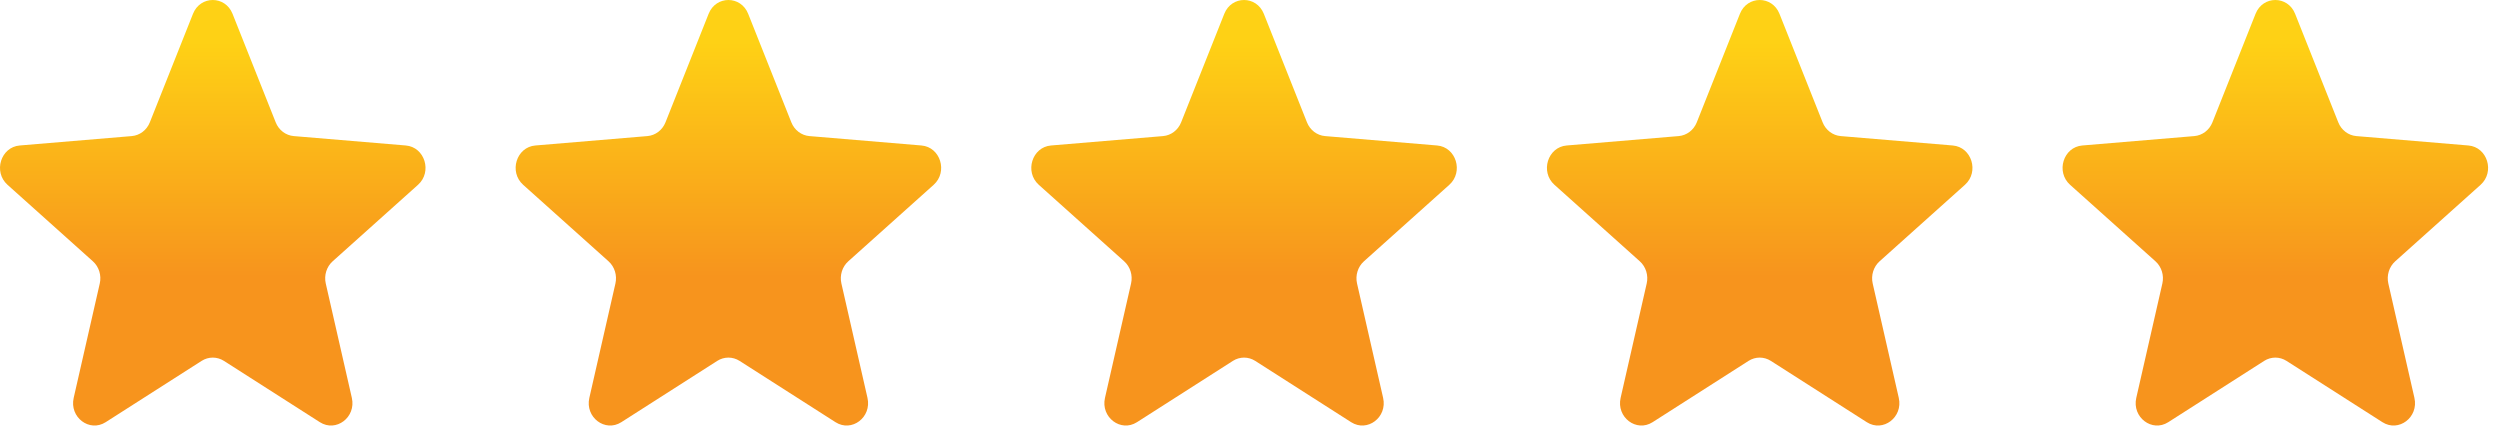 <svg width="141" height="24" viewBox="0 0 141 24" fill="none" xmlns="http://www.w3.org/2000/svg">
<g clip-path="url(#clip0_54122_2821)">
<path d="M10.885 0.778C11.298 -0.259 12.703 -0.259 13.115 0.778L15.55 6.901C15.723 7.338 16.117 7.637 16.568 7.675L22.887 8.205C23.958 8.295 24.392 9.692 23.576 10.423L18.762 14.737C18.418 15.045 18.268 15.529 18.373 15.989L19.844 22.44C20.093 23.533 18.956 24.396 18.04 23.811L12.63 20.354C12.243 20.107 11.757 20.107 11.371 20.354L5.96 23.811C5.044 24.396 3.907 23.533 4.156 22.44L5.627 15.989C5.732 15.529 5.582 15.045 5.238 14.737L0.424 10.423C-0.392 9.692 0.042 8.295 1.113 8.205L7.432 7.675C7.883 7.637 8.277 7.338 8.45 6.901L10.885 0.778Z" fill="url(#paint0_linear_54122_2821)"/>
<path d="M39.967 0.778C40.38 -0.259 41.785 -0.259 42.197 0.778L44.632 6.901C44.806 7.338 45.199 7.637 45.65 7.675L51.97 8.205C53.04 8.295 53.474 9.692 52.659 10.423L47.844 14.737C47.5 15.045 47.35 15.529 47.455 15.989L48.926 22.44C49.175 23.533 48.039 24.396 47.122 23.811L41.712 20.354C41.325 20.107 40.839 20.107 40.453 20.354L35.043 23.811C34.126 24.396 32.989 23.533 33.239 22.44L34.71 15.989C34.815 15.529 34.664 15.045 34.321 14.737L29.506 10.423C28.69 9.692 29.124 8.295 30.195 8.205L36.514 7.675C36.966 7.637 37.359 7.338 37.533 6.901L39.967 0.778Z" fill="url(#paint1_linear_54122_2821)"/>
<path d="M69.05 0.778C69.462 -0.259 70.867 -0.259 71.28 0.778L73.714 6.901C73.888 7.338 74.281 7.637 74.733 7.675L81.052 8.205C82.123 8.295 82.557 9.692 81.741 10.423L76.927 14.737C76.583 15.045 76.432 15.529 76.537 15.989L78.008 22.44C78.258 23.533 77.121 24.396 76.204 23.811L70.794 20.354C70.408 20.107 69.922 20.107 69.535 20.354L64.125 23.811C63.208 24.396 62.072 23.533 62.321 22.44L63.792 15.989C63.897 15.529 63.747 15.045 63.403 14.737L58.588 10.423C57.773 9.692 58.207 8.295 59.278 8.205L65.597 7.675C66.048 7.637 66.441 7.338 66.615 6.901L69.05 0.778Z" fill="url(#paint2_linear_54122_2821)"/>
<path d="M98.132 0.778C98.545 -0.259 99.95 -0.259 100.362 0.778L102.797 6.901C102.971 7.338 103.364 7.637 103.815 7.675L110.134 8.205C111.205 8.295 111.639 9.692 110.823 10.423L106.009 14.737C105.665 15.045 105.515 15.529 105.62 15.989L107.091 22.44C107.34 23.533 106.203 24.396 105.287 23.811L99.876 20.354C99.49 20.107 99.004 20.107 98.618 20.354L93.207 23.811C92.291 24.396 91.154 23.533 91.403 22.44L92.874 15.989C92.979 15.529 92.829 15.045 92.485 14.737L87.671 10.423C86.855 9.692 87.289 8.295 88.36 8.205L94.679 7.675C95.13 7.637 95.524 7.338 95.698 6.901L98.132 0.778Z" fill="url(#paint3_linear_54122_2821)"/>
<path d="M127.214 0.778C127.627 -0.259 129.032 -0.259 129.444 0.778L131.879 6.901C132.053 7.338 132.446 7.637 132.897 7.675L139.217 8.205C140.287 8.295 140.721 9.692 139.906 10.423L135.091 14.737C134.747 15.045 134.597 15.529 134.702 15.989L136.173 22.44C136.422 23.533 135.286 24.396 134.369 23.811L128.959 20.354C128.572 20.107 128.086 20.107 127.7 20.354L122.29 23.811C121.373 24.396 120.237 23.533 120.486 22.44L121.957 15.989C122.062 15.529 121.912 15.045 121.568 14.737L116.753 10.423C115.937 9.692 116.371 8.295 117.442 8.205L123.761 7.675C124.213 7.637 124.606 7.338 124.78 6.901L127.214 0.778Z" fill="url(#paint4_linear_54122_2821)"/>
</g>
<defs>
<linearGradient id="paint0_linear_54122_2821" x1="12" y1="0" x2="12" y2="24" gradientUnits="userSpaceOnUse">
<stop offset="0.1" stop-color="#FED115"/>
<stop offset="0.65" stop-color="#F7941D"/>
</linearGradient>
<linearGradient id="paint1_linear_54122_2821" x1="41.082" y1="0" x2="41.082" y2="24" gradientUnits="userSpaceOnUse">
<stop offset="0.1" stop-color="#FED115"/>
<stop offset="0.65" stop-color="#F7941D"/>
</linearGradient>
<linearGradient id="paint2_linear_54122_2821" x1="70.165" y1="0" x2="70.165" y2="24" gradientUnits="userSpaceOnUse">
<stop offset="0.1" stop-color="#FED115"/>
<stop offset="0.65" stop-color="#F7941D"/>
</linearGradient>
<linearGradient id="paint3_linear_54122_2821" x1="99.247" y1="0" x2="99.247" y2="24" gradientUnits="userSpaceOnUse">
<stop offset="0.1" stop-color="#FED115"/>
<stop offset="0.65" stop-color="#F7941D"/>
</linearGradient>
<linearGradient id="paint4_linear_54122_2821" x1="128.329" y1="0" x2="128.329" y2="24" gradientUnits="userSpaceOnUse">
<stop offset="0.1" stop-color="#FED115"/>
<stop offset="0.65" stop-color="#F7941D"/>
</linearGradient>
<clipPath id="clip0_54122_2821">
<rect width="140.329" height="24" fill="white"/>
</clipPath>
</defs>
</svg>
